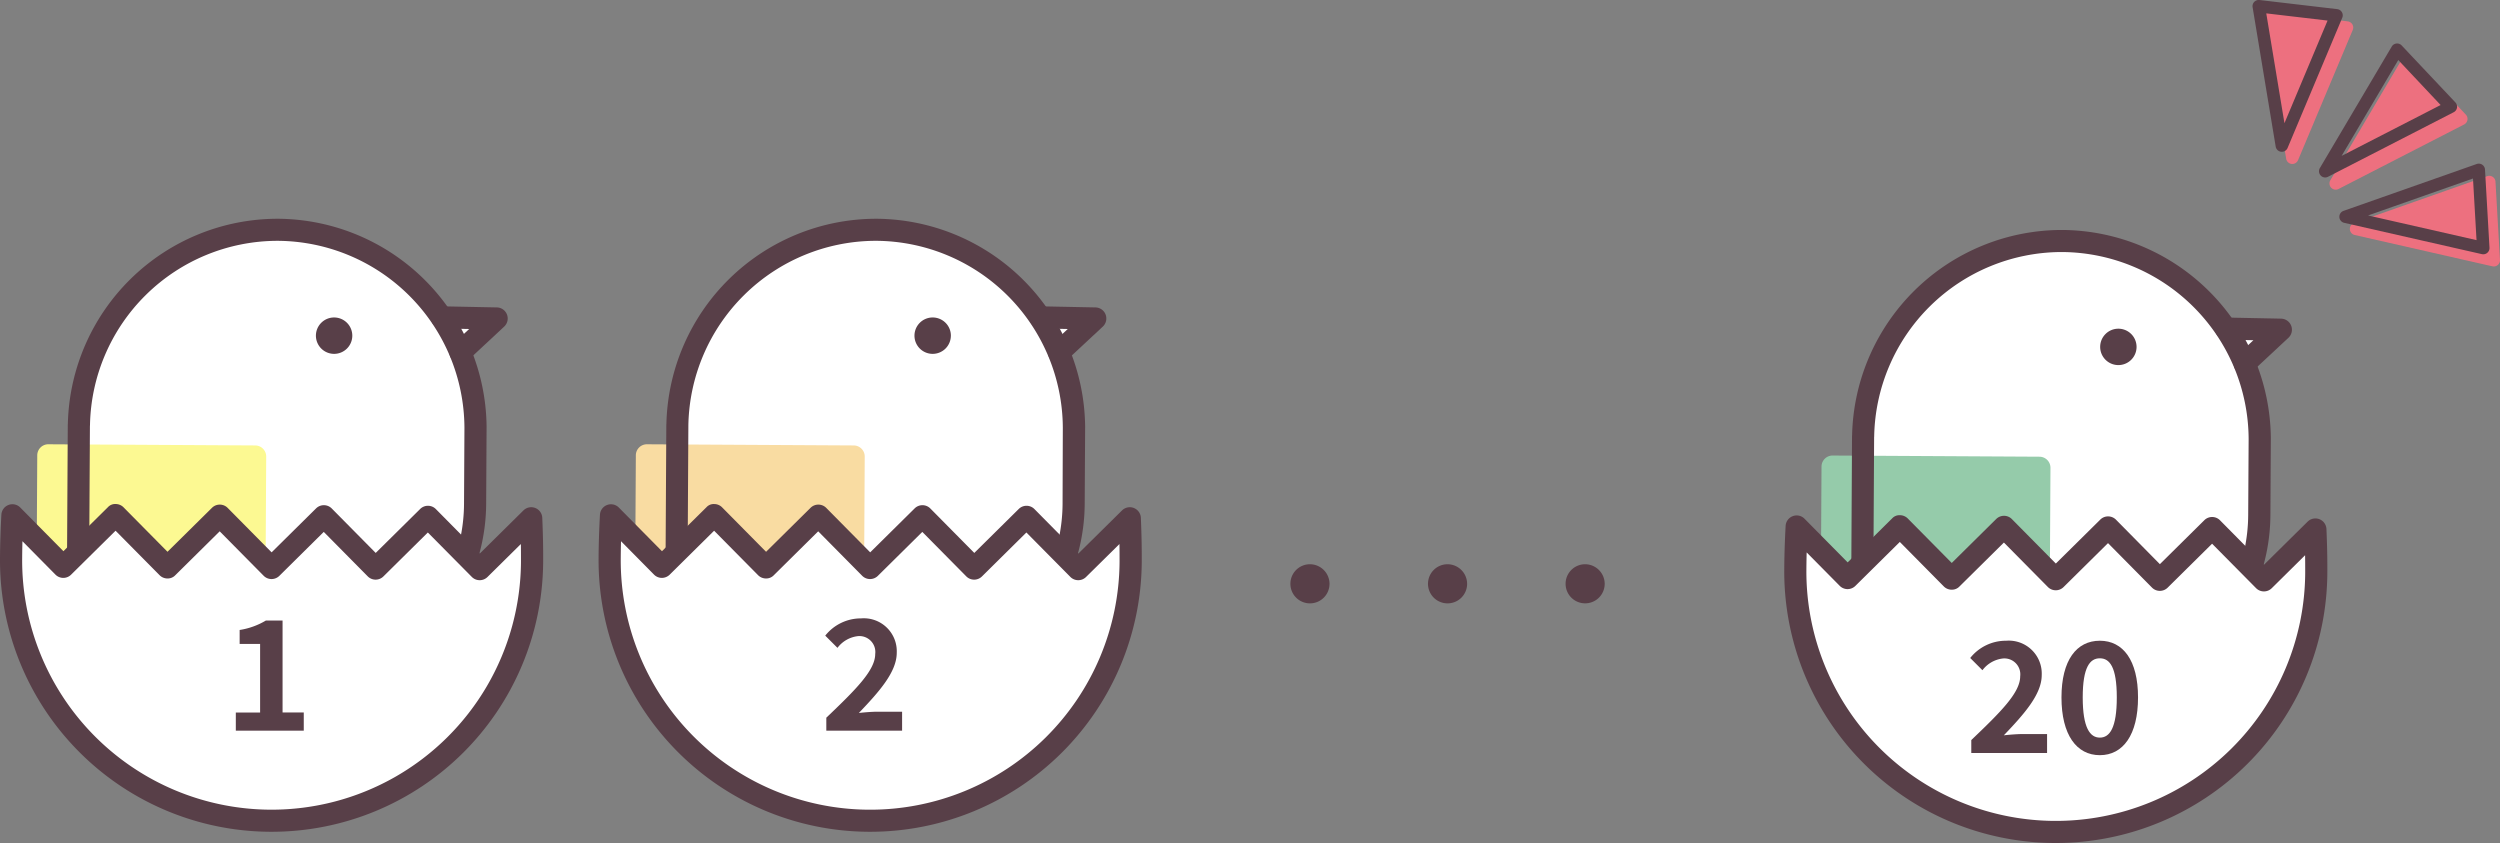 <svg xmlns="http://www.w3.org/2000/svg" xmlns:xlink="http://www.w3.org/1999/xlink" width="200.474" height="67.603" viewBox="0 0 200.474 67.603"><rect x="0" y="0" width="200.474" height="67.603" fill="#808080" stroke="none"/><defs><style>.a{fill:none;}.b{clip-path:url(#a);}.c{fill:#fff;}.d{fill:#fcf992;}.e{fill:#583f48;}.f{fill:#f9dca2;}.g{fill:#95cbaa;}.h{fill:#ed707f;}</style><clipPath id="a"><rect class="a" width="200.474" height="67.603" transform="translate(0 0)"/></clipPath></defs><g transform="translate(0 0)"><g class="b"><path class="c" d="M21.71,53.744h1.077A15.186,15.186,0,0,0,37.973,38.558V33.236A15.186,15.186,0,0,0,22.787,18.05H21.71A15.186,15.186,0,0,0,6.524,33.236v5.322A15.186,15.186,0,0,0,21.71,53.744"/><path class="c" d="M35.75,29.3l3.782-3.846-4.95.276Z"/><path class="d" d="M3.788,52.109l3.569,5.148a12.986,12.986,0,0,0,13.06-12.913l.043-7.734L3.876,36.517Z"/><path class="d" d="M7.352,58.144a.885.885,0,0,1-.723-.382l-3.57-5.148A.887.887,0,0,1,2.9,52.1l.088-15.591a.888.888,0,0,1,.887-.883h.005l16.585.094a.888.888,0,0,1,.882.892l-.043,7.734a13.875,13.875,0,0,1-13.872,13.8ZM4.759,37.409,4.677,51.834l3.141,4.53A12.116,12.116,0,0,0,19.531,44.34l.038-6.848Z"/><path class="e" d="M36.924,29.138a.882.882,0,0,0,.6-.239l2.908-2.711a.888.888,0,0,0-.588-1.536l-4.412-.089a.888.888,0,0,0-.036,1.775l2.226.044L36.319,27.6a.887.887,0,0,0,.6,1.536"/><path class="e" d="M23.507,55.8A15.48,15.48,0,0,0,38.985,40.41l.034-6.126a.872.872,0,0,0,0-.089A16.842,16.842,0,0,0,22.322,17.542h-.1A16.839,16.839,0,0,0,5.441,34a.711.711,0,0,0-.006.092L5.318,54.814a.887.887,0,0,0,.883.892l4.5.025h.005a.887.887,0,0,0,.005-1.774L7.1,53.937l.111-19.751c0-.025,0-.049.005-.074a15.06,15.06,0,0,1,15.012-14.8h.085a15.059,15.059,0,0,1,14.93,14.965c0,.024,0,.048,0,.071L37.21,40.4a13.706,13.706,0,0,1-13.7,13.63h-.08l-9.066-.051a.857.857,0,0,0-.893.882.888.888,0,0,0,.882.893l9.067.051Z"/><path class="e" d="M28.251,26.926A1.459,1.459,0,1,1,26.8,25.458a1.46,1.46,0,0,1,1.451,1.468"/><path class="c" d="M38.466,45.642l-4.15-4.2-4.2,4.15-4.15-4.2-4.2,4.15-4.15-4.2-4.2,4.151-4.15-4.2-4.2,4.15L1,41.325c-.061,1.129-.1,2.285-.109,3.484a20.888,20.888,0,1,0,41.776.236c.007-1.2-.022-2.355-.069-3.484Z"/><path class="e" d="M21.78,66.7h-.127A21.774,21.774,0,0,1,0,44.805c.006-1.118.041-2.271.11-3.528A.886.886,0,0,1,1.627,40.7l3.459,3.5,3.566-3.527a.789.789,0,0,1,.629-.256.891.891,0,0,1,.625.264l3.526,3.566L17,40.72a.888.888,0,0,1,1.255.007l3.526,3.566,3.566-3.526a.888.888,0,0,1,1.255.007l3.526,3.566,3.566-3.526a.888.888,0,0,1,1.255.007l3.526,3.567,3.5-3.458a.887.887,0,0,1,1.51.592c.054,1.256.078,2.41.071,3.528A21.774,21.774,0,0,1,21.78,66.7m17.31-20.43a.888.888,0,0,1-1.255-.007L34.309,42.7l-3.566,3.526a.887.887,0,0,1-1.254-.007l-3.526-3.566L22.4,46.178a.889.889,0,0,1-1.256-.006l-3.526-3.566-3.566,3.526a.838.838,0,0,1-.629.256.889.889,0,0,1-.626-.263L9.268,42.558,5.7,46.084a.886.886,0,0,1-1.254-.006L1.8,43.4c-.013.483-.02.953-.023,1.416A20,20,0,0,0,21.663,64.928,20,20,0,0,0,41.777,45.041c0-.464,0-.935-.008-1.417Z"/><path class="e" d="M18.91,57.135h1.948v-5.5H19.217V50.518a5.881,5.881,0,0,0,2.107-.759h1.335v7.376h1.7v1.458H18.91Z"/><path class="c" d="M70.156,53.744h.18A15.635,15.635,0,0,0,85.971,38.11V33.684A15.634,15.634,0,0,0,70.336,18.05h-.18A15.633,15.633,0,0,0,54.522,33.684V38.11A15.634,15.634,0,0,0,70.156,53.744"/><path class="c" d="M83.748,29.3l3.782-3.846-4.95.276Z"/><path class="f" d="M51.786,52.109l3.569,5.148a12.986,12.986,0,0,0,13.06-12.913l.043-7.734-16.584-.093Z"/><path class="f" d="M55.349,58.144a.885.885,0,0,1-.723-.382l-3.57-5.148A.887.887,0,0,1,50.9,52.1l.088-15.591a.888.888,0,0,1,.887-.883h0l16.585.094a.888.888,0,0,1,.882.892L69.3,44.349a13.875,13.875,0,0,1-13.871,13.8ZM52.757,37.409l-.083,14.425,3.14,4.53A12.116,12.116,0,0,0,67.528,44.34l.038-6.848Z"/><path class="e" d="M84.922,29.138a.882.882,0,0,0,.605-.239l2.908-2.711a.888.888,0,0,0-.588-1.536l-4.412-.089a.888.888,0,0,0-.036,1.775l2.226.044L84.317,27.6a.887.887,0,0,0,.6,1.536"/><path class="e" d="M71.5,55.8A15.48,15.48,0,0,0,86.982,40.41l.034-6.126a.873.873,0,0,0,0-.089A16.842,16.842,0,0,0,70.319,17.542h-.1A16.839,16.839,0,0,0,53.438,34a.71.71,0,0,0-.006.092l-.117,20.721a.887.887,0,0,0,.883.892l4.5.025h0a.887.887,0,0,0,.005-1.774l-3.614-.02.111-19.751c0-.025,0-.049,0-.074a15.06,15.06,0,0,1,15.012-14.8h.085a15.059,15.059,0,0,1,14.93,14.965c0,.024,0,.048,0,.071L85.207,40.4a13.706,13.706,0,0,1-13.7,13.63h-.08l-9.066-.051a.857.857,0,0,0-.893.882.888.888,0,0,0,.882.893l9.067.051Z"/><path class="e" d="M76.249,26.926A1.459,1.459,0,1,1,74.8,25.458a1.46,1.46,0,0,1,1.451,1.468"/><path class="c" d="M86.464,45.642l-4.151-4.2-4.2,4.15-4.151-4.2-4.2,4.15-4.151-4.2-4.2,4.151-4.151-4.2-4.2,4.15-4.082-4.128c-.06,1.129-.1,2.285-.108,3.484a20.888,20.888,0,1,0,41.775.236c.007-1.2-.022-2.355-.069-3.484Z"/><path class="e" d="M69.777,66.7H69.65A21.775,21.775,0,0,1,48,44.805c.006-1.118.041-2.271.11-3.528a.886.886,0,0,1,1.516-.575l3.458,3.5,3.567-3.527a.788.788,0,0,1,.628-.256.89.89,0,0,1,.625.264l3.527,3.566L65,40.72a.888.888,0,0,1,1.255.007l3.526,3.566,3.566-3.526a.888.888,0,0,1,1.255.007l3.526,3.566,3.566-3.526a.888.888,0,0,1,1.255.007l3.526,3.567,3.5-3.458a.888.888,0,0,1,1.511.592c.053,1.256.077,2.41.071,3.528A21.776,21.776,0,0,1,69.777,66.7m17.311-20.43a.889.889,0,0,1-1.256-.007L82.306,42.7l-3.565,3.526a.888.888,0,0,1-1.255-.007L73.96,42.653l-3.565,3.525a.89.89,0,0,1-1.257-.006l-3.526-3.566-3.565,3.526a.838.838,0,0,1-.63.256.886.886,0,0,1-.625-.263l-3.527-3.567L53.7,46.084a.894.894,0,0,1-.629.257.885.885,0,0,1-.625-.263L49.8,43.4c-.013.483-.02.953-.023,1.416a20,20,0,0,0,40,.227c0-.464,0-.935-.008-1.417Z"/><path class="e" d="M66.262,57.552c2.364-2.254,3.921-3.8,3.921-5.109a1.278,1.278,0,0,0-1.36-1.434,2.386,2.386,0,0,0-1.667.943l-.98-.98a3.652,3.652,0,0,1,2.879-1.384,2.644,2.644,0,0,1,2.855,2.756c0,1.544-1.421,3.137-3.039,4.828.454-.049,1.054-.1,1.483-.1h1.985v1.52H66.262Z"/><path class="e" d="M106.614,46.814a1.569,1.569,0,1,1-1.568-1.568,1.578,1.578,0,0,1,1.568,1.568"/><path class="e" d="M117.648,46.814a1.569,1.569,0,1,1-1.568-1.568,1.578,1.578,0,0,1,1.568,1.568"/><path class="e" d="M128.68,46.814a1.568,1.568,0,1,1-1.568-1.568,1.578,1.578,0,0,1,1.568,1.568"/><path class="c" d="M164.177,54.644h2.3a14.576,14.576,0,0,0,14.576-14.575V33.525A14.575,14.575,0,0,0,166.475,18.95h-2.3A14.574,14.574,0,0,0,149.6,33.525v6.544a14.575,14.575,0,0,0,14.575,14.575"/><path class="c" d="M178.829,30.2l3.782-3.846-4.95.276Z"/><path class="g" d="M146.867,53.009l3.569,5.148A12.986,12.986,0,0,0,163.5,45.244l.043-7.734-16.584-.093Z"/><path class="g" d="M150.43,59.044a.885.885,0,0,1-.723-.382l-3.57-5.148a.887.887,0,0,1-.158-.511l.088-15.591a.888.888,0,0,1,.887-.883h.005l16.585.094a.887.887,0,0,1,.882.892l-.043,7.734a13.875,13.875,0,0,1-13.872,13.795Zm-2.593-20.735-.082,14.425,3.141,4.53A12.116,12.116,0,0,0,162.609,45.24l.038-6.848Z"/><path class="e" d="M180,30.038a.882.882,0,0,0,.6-.239l2.908-2.711a.888.888,0,0,0-.588-1.536l-4.412-.089a.888.888,0,0,0-.036,1.775l2.226.044L179.4,28.5A.887.887,0,0,0,180,30.038"/><path class="e" d="M166.585,56.7a15.48,15.48,0,0,0,15.478-15.394l.034-6.126a.871.871,0,0,0,0-.089A16.842,16.842,0,0,0,165.4,18.441h-.1A16.839,16.839,0,0,0,148.519,34.9a.711.711,0,0,0-.006.092L148.4,55.713a.887.887,0,0,0,.883.892l4.5.025h.005a.887.887,0,0,0,0-1.774l-3.614-.02.111-19.751c0-.025,0-.049.005-.074a15.06,15.06,0,0,1,15.012-14.8h.085a15.06,15.06,0,0,1,14.93,14.965c0,.024,0,.048,0,.071l-.035,6.048a13.706,13.706,0,0,1-13.7,13.629h-.08l-9.066-.051a.857.857,0,0,0-.893.882.888.888,0,0,0,.882.893l9.067.051Z"/><path class="e" d="M171.33,27.826a1.459,1.459,0,1,1-1.451-1.468,1.46,1.46,0,0,1,1.451,1.468"/><path class="c" d="M181.544,46.542l-4.15-4.2-4.2,4.15-4.15-4.2-4.2,4.15-4.15-4.2L156.5,46.4l-4.15-4.2-4.2,4.15-4.081-4.128c-.061,1.129-.1,2.285-.109,3.484a20.888,20.888,0,1,0,41.776.236c.007-1.2-.022-2.355-.069-3.484Z"/><path class="e" d="M164.858,67.6h-.127a21.774,21.774,0,0,1-21.652-21.9c.006-1.118.041-2.271.11-3.528a.886.886,0,0,1,1.516-.575l3.459,3.5,3.566-3.527a.789.789,0,0,1,.629-.256.891.891,0,0,1,.625.264l3.526,3.566,3.566-3.526a.888.888,0,0,1,1.255.007l3.526,3.566,3.566-3.526a.888.888,0,0,1,1.255.007L173.2,45.24l3.566-3.526a.888.888,0,0,1,1.255.007l3.526,3.567,3.5-3.458a.887.887,0,0,1,1.51.592c.054,1.256.078,2.41.071,3.528A21.774,21.774,0,0,1,164.858,67.6m17.31-20.43a.888.888,0,0,1-1.255-.007L177.387,43.6l-3.566,3.526a.887.887,0,0,1-1.254-.007l-3.526-3.566-3.566,3.525a.889.889,0,0,1-1.256-.006l-3.526-3.566-3.566,3.526a.838.838,0,0,1-.629.256.889.889,0,0,1-.626-.263l-3.526-3.567-3.566,3.526a.886.886,0,0,1-1.254-.006l-2.65-2.68c-.013.483-.02.953-.023,1.416a20,20,0,0,0,40,.227c0-.464,0-.935-.008-1.417Z"/><path class="e" d="M158.077,59.344c2.364-2.254,3.921-3.8,3.921-5.109a1.278,1.278,0,0,0-1.36-1.434,2.386,2.386,0,0,0-1.667.943l-.98-.98a3.652,3.652,0,0,1,2.879-1.384,2.644,2.644,0,0,1,2.855,2.756c0,1.544-1.421,3.137-3.039,4.828.454-.049,1.054-.1,1.483-.1h1.985v1.52h-6.077Z"/><path class="e" d="M165.309,55.926c0-2.99,1.213-4.546,3.076-4.546s3.063,1.568,3.063,4.546c0,3-1.2,4.631-3.063,4.631s-3.076-1.629-3.076-4.631m4.436,0c0-2.451-.576-3.137-1.36-3.137s-1.372.686-1.372,3.137.587,3.223,1.372,3.223,1.36-.76,1.36-3.223"/><path class="h" d="M188.933,18.357l11.04,2.51-.36-6.27Z"/><path class="h" d="M199.973,21.367a.5.5,0,0,1-.111-.012l-11.04-2.51a.5.5,0,0,1-.055-.959l10.68-3.76a.5.5,0,0,1,.665.443l.36,6.27a.5.5,0,0,1-.5.529Zm-9.24-3.114,8.7,1.979-.284-4.943Z"/><path class="h" d="M187.3,14.709l10.071-5.174-4.307-4.571Z"/><path class="h" d="M187.3,15.209a.5.5,0,0,1-.431-.755l5.764-9.745a.5.5,0,0,1,.794-.088l4.307,4.571a.5.5,0,0,1-.135.788L187.53,15.153A.5.5,0,0,1,187.3,15.209Zm5.856-9.418-4.544,7.682,7.939-4.079Z"/><path class="h" d="M183.82,12.649,188.207,2.21l-6.237-.733Z"/><path class="h" d="M183.82,13.149a.5.5,0,0,1-.493-.418l-1.85-11.172a.5.5,0,0,1,.552-.578l6.237.733a.5.5,0,0,1,.4.69l-4.387,10.439A.5.5,0,0,1,183.82,13.149Zm-1.248-11.1,1.458,8.807,3.458-8.229Z"/><path class="e" d="M199.132,20.391a.5.5,0,0,1-.111-.012l-11.04-2.51a.5.5,0,0,1-.055-.959l10.68-3.759a.5.5,0,0,1,.665.443l.36,6.269a.5.5,0,0,1-.5.529Zm-9.24-3.114,8.7,1.979-.284-4.942Z"/><path class="e" d="M186.46,14.232a.5.5,0,0,1-.431-.755l5.765-9.745a.5.5,0,0,1,.794-.088L196.9,8.216A.5.5,0,0,1,196.76,9l-10.071,5.173A.5.5,0,0,1,186.46,14.232Zm5.857-9.418L187.773,12.5l7.939-4.078Z"/><path class="e" d="M182.979,12.172a.5.5,0,0,1-.493-.418L180.636.582A.5.5,0,0,1,181.188,0l6.237.733a.5.5,0,0,1,.4.69L183.44,11.866A.5.5,0,0,1,182.979,12.172Zm-1.248-11.1,1.458,8.807,3.458-8.229Z"/></g></g></svg>